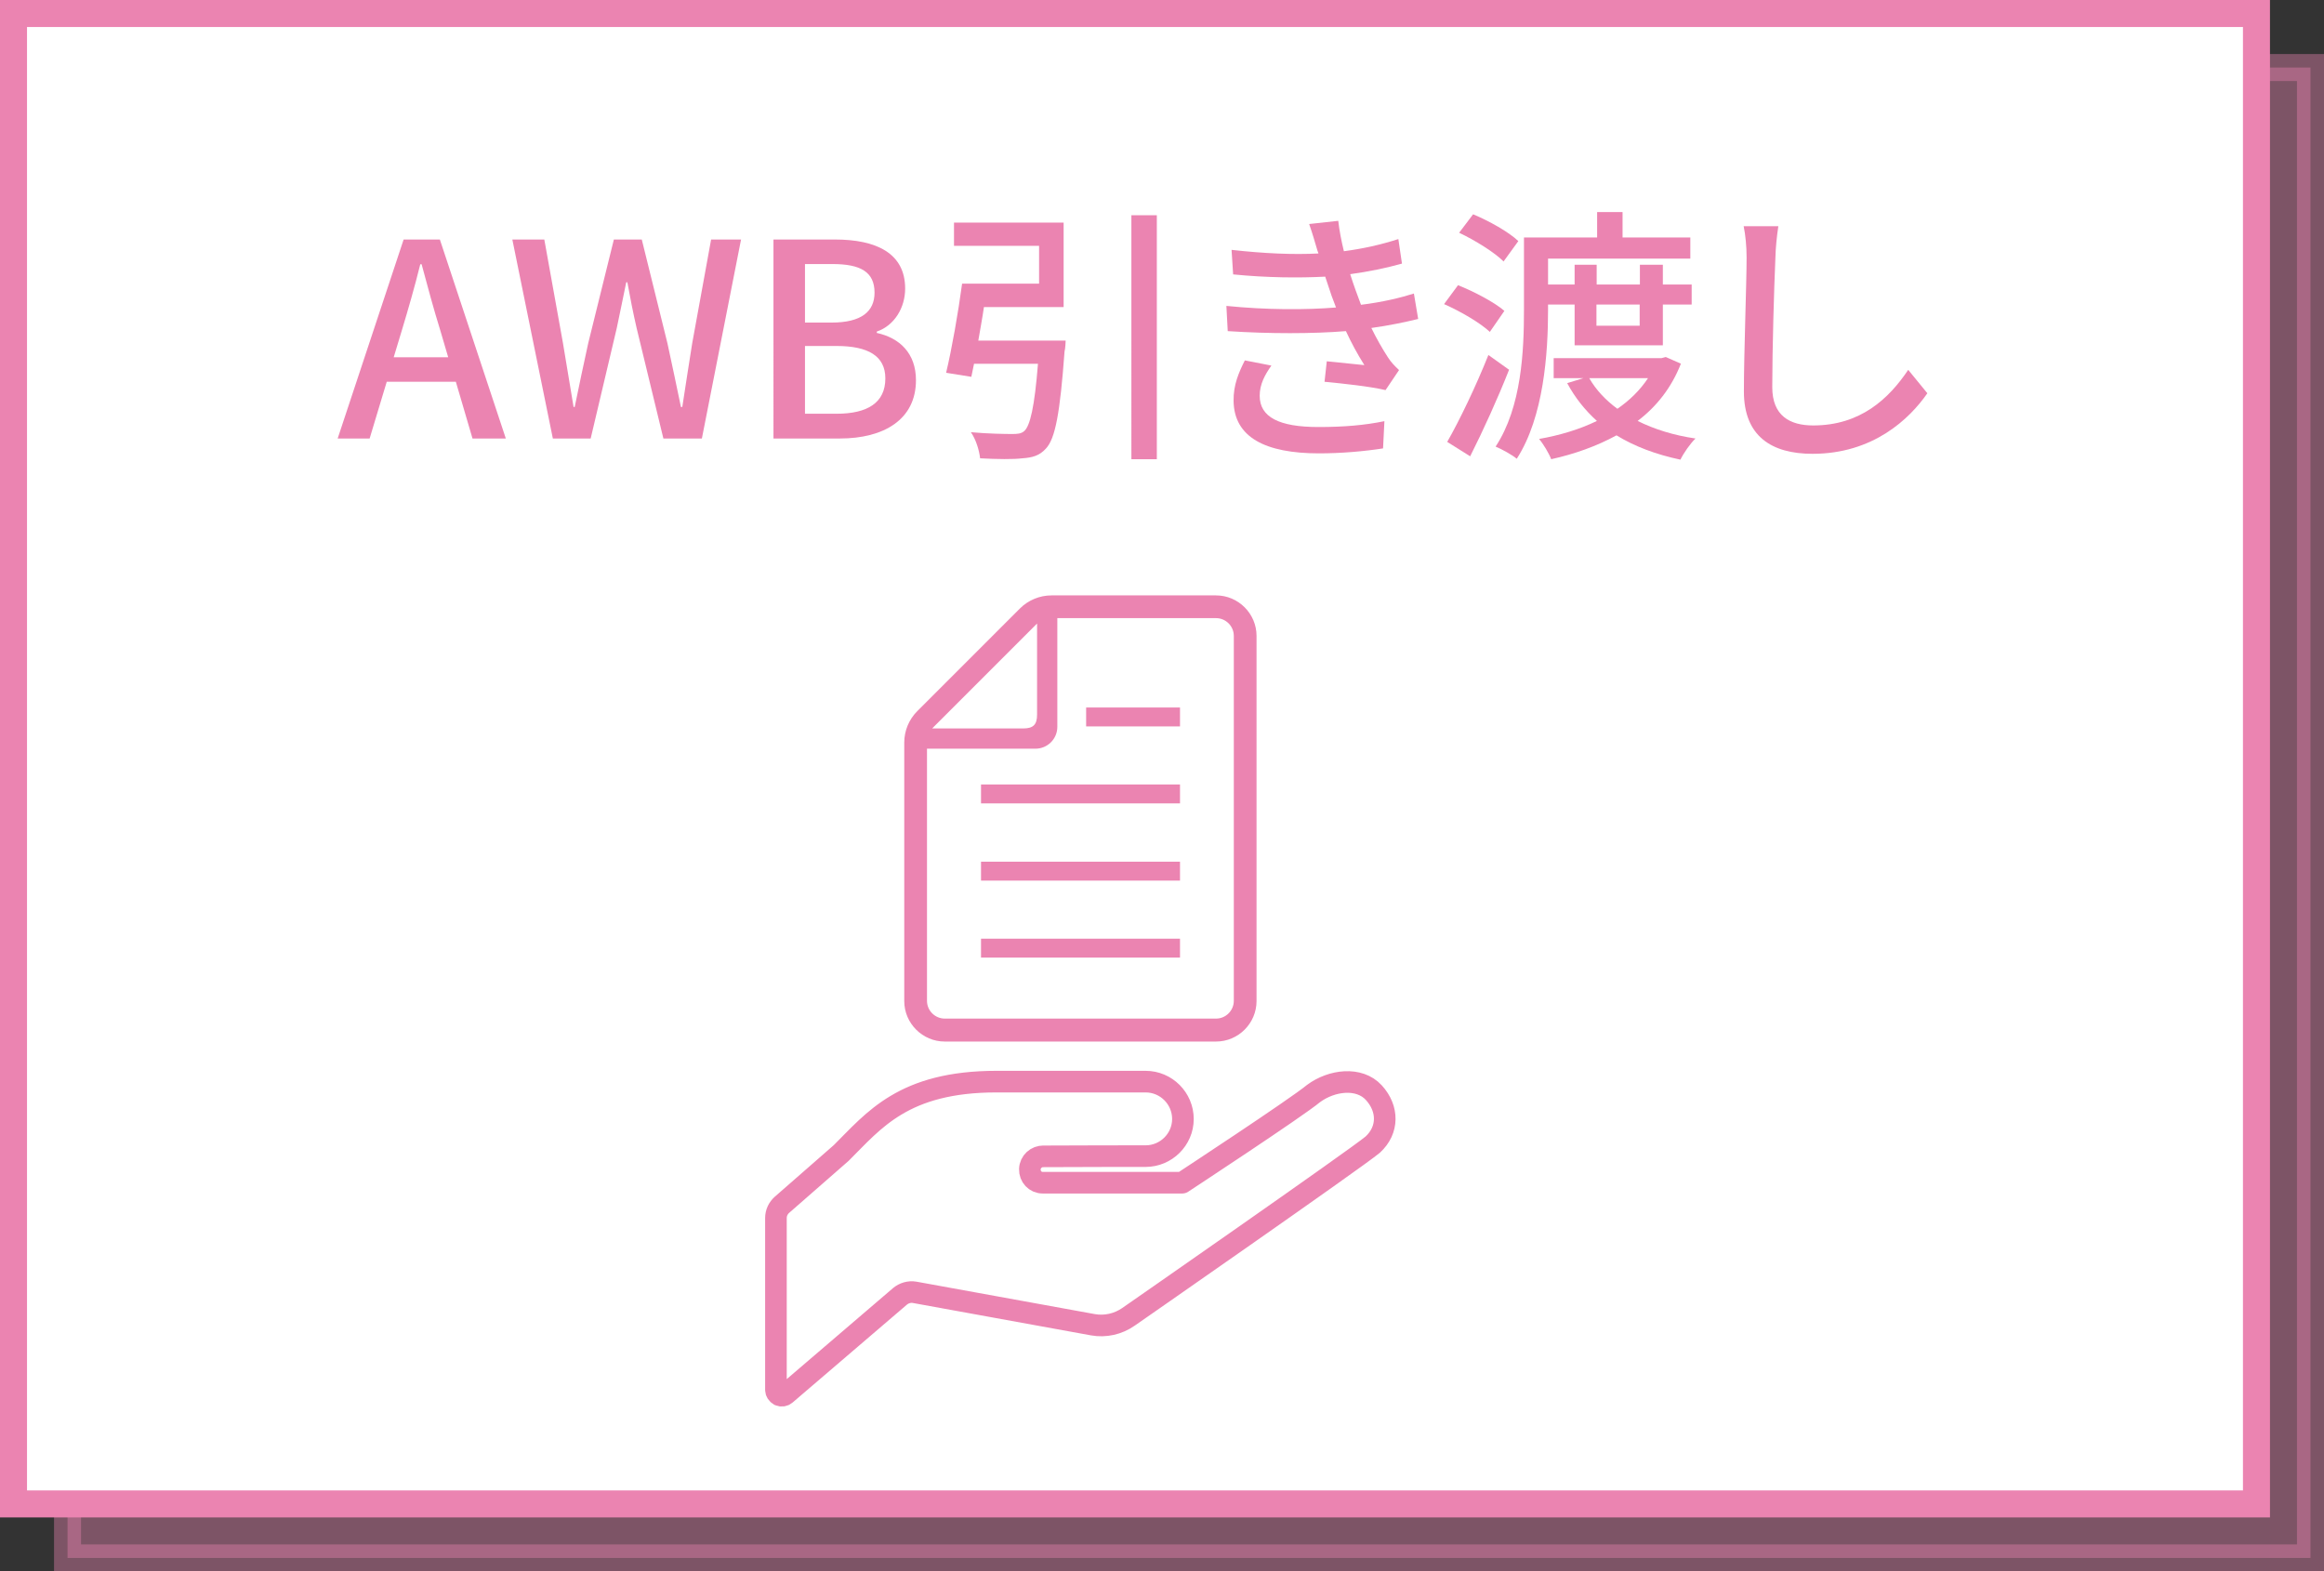 <?xml version="1.0" encoding="UTF-8"?>
<svg id="_レイヤー_2" data-name="レイヤー 2" xmlns="http://www.w3.org/2000/svg" viewBox="0 0 103.24 69.81">
  <rect x="0" y="0" width="103.24" height="69.81" fill="#333333" stroke="none"/>
  <defs>
    <style>
      .cls-1 {
        fill: #fff;
      }

      .cls-1, .cls-2, .cls-3 {
        stroke: #eb84b1;
      }

      .cls-1, .cls-3 {
        stroke-miterlimit: 10;
        stroke-width: 1.2px;
      }

      .cls-4, .cls-3 {
        fill: #eb84b1;
      }

      .cls-2 {
        fill: none;
        stroke-linecap: round;
        stroke-linejoin: round;
        stroke-width: .96px;
      }

      .cls-3 {
        opacity: .4;
      }
    </style>
  </defs>
  <g id="_レイヤー_4" data-name="レイヤー 4">
    <g>
      <rect class="cls-3" x="3" y="3" width="99.64" height="66.21"/>
      <rect class="cls-1" x=".6" y=".6" width="99.64" height="66.21"/>
      <g>
        <path class="cls-4" d="M17.93,10.64h1.61l2.93,8.84h-1.48l-.74-2.52h-3.07l-.76,2.52h-1.42l2.93-8.84Zm-.43,5.23h2.41l-.35-1.19c-.3-.96-.56-1.94-.83-2.94h-.06c-.25,1.01-.53,1.98-.82,2.94l-.36,1.19Z"/>
        <path class="cls-4" d="M22.75,10.64h1.43l.83,4.61c.16,.94,.31,1.88,.47,2.83h.05c.19-.95,.4-1.9,.6-2.83l1.14-4.61h1.24l1.14,4.61c.2,.92,.4,1.87,.6,2.83h.06c.14-.96,.3-1.91,.44-2.83l.84-4.61h1.33l-1.74,8.84h-1.71l-1.19-4.91c-.16-.7-.29-1.36-.41-2.03h-.05c-.13,.67-.28,1.33-.42,2.03l-1.16,4.91h-1.68l-1.8-8.84Z"/>
        <path class="cls-4" d="M34.36,10.64h2.73c1.81,0,3.12,.59,3.12,2.18,0,.84-.47,1.64-1.26,1.91v.06c1.01,.22,1.74,.9,1.74,2.1,0,1.75-1.43,2.59-3.38,2.59h-2.95V10.64Zm2.58,3.69c1.34,0,1.91-.5,1.91-1.33,0-.92-.62-1.27-1.87-1.27h-1.22v2.6h1.19Zm.22,4.05c1.38,0,2.17-.49,2.17-1.57,0-1-.77-1.44-2.17-1.44h-1.4v3.01h1.4Z"/>
        <path class="cls-4" d="M47.34,15.13s-.01,.35-.05,.49c-.2,2.73-.41,3.87-.83,4.31-.28,.31-.59,.4-1.05,.43-.38,.05-1.13,.04-1.87,0-.04-.35-.18-.83-.41-1.16,.76,.07,1.54,.08,1.83,.08,.24,0,.4-.01,.54-.13,.26-.23,.46-1.08,.61-2.99h-2.84l-.12,.58-1.12-.18c.25-1.04,.54-2.69,.71-3.96h3.42v-1.68h-3.78v-1.03h4.87v3.75h-3.54c-.07,.49-.17,1.01-.25,1.49h3.87Zm4.05-5.58v10.85h-1.13V9.56h1.13Z"/>
        <path class="cls-4" d="M58.17,9.95l1.28-.14c.05,.44,.14,.9,.25,1.35,.84-.11,1.65-.29,2.42-.54l.16,1.09c-.67,.19-1.49,.36-2.3,.47,.08,.25,.16,.49,.24,.71,.07,.2,.16,.42,.24,.65,.98-.12,1.78-.32,2.35-.5l.19,1.13c-.58,.14-1.28,.29-2.08,.4,.23,.47,.48,.91,.74,1.31,.14,.22,.3,.38,.49,.56l-.6,.89c-.67-.16-1.87-.29-2.71-.37l.1-.91c.58,.06,1.29,.13,1.67,.17-.31-.49-.59-1.01-.82-1.51-1.46,.12-3.42,.12-5.25,0l-.06-1.12c1.8,.18,3.51,.18,4.87,.07-.07-.18-.14-.36-.2-.53-.11-.31-.19-.59-.28-.84-1.15,.06-2.59,.05-4.09-.1l-.07-1.09c1.43,.16,2.73,.22,3.86,.16-.01-.04-.02-.07-.04-.11-.11-.38-.23-.79-.37-1.19Zm-2.21,7.63c0,.95,.86,1.39,2.61,1.39,1.13,0,2.06-.08,2.93-.26l-.06,1.21c-.84,.13-1.85,.22-2.85,.22-2.37,0-3.77-.71-3.79-2.33-.01-.72,.23-1.26,.5-1.8l1.18,.23c-.29,.41-.52,.83-.52,1.34Z"/>
        <path class="cls-4" d="M66.19,14.75c-.42-.4-1.31-.92-2.04-1.24l.62-.84c.71,.28,1.62,.76,2.06,1.14l-.65,.94Zm.85,1.67c-.5,1.27-1.15,2.7-1.73,3.85l-1.02-.64c.54-.94,1.28-2.48,1.83-3.86l.91,.65Zm-.24-4.8c-.41-.41-1.28-.95-1.98-1.28l.62-.82c.7,.29,1.58,.78,2.01,1.19l-.66,.91Zm1.97,2.15c0,1.92-.19,4.75-1.39,6.61-.2-.17-.67-.43-.94-.54,1.16-1.76,1.26-4.27,1.26-6.08v-3.21h3.25v-1.13h1.13v1.13h3.01v.94h-6.32v1.15h1.18v-.88h.98v.88h1.92v-.88h1.02v.88h1.28v.89h-1.28v1.81h-3.92v-1.81h-1.18v.25Zm5.9,2.39c-.42,1.07-1.08,1.9-1.92,2.54,.74,.37,1.61,.64,2.57,.78-.23,.22-.53,.65-.67,.94-1.09-.23-2.04-.59-2.84-1.08-.88,.48-1.86,.83-2.9,1.06-.1-.26-.35-.68-.54-.9,.91-.16,1.79-.42,2.57-.8-.53-.48-.97-1.03-1.32-1.68l.72-.22h-1.32v-.89h4.79l.19-.05,.68,.3Zm-4.07,.64c.3,.52,.72,.97,1.25,1.36,.54-.37,1.01-.83,1.36-1.36h-2.6Zm.32-3.27v.94h1.92v-.94h-1.92Z"/>
        <path class="cls-4" d="M78.87,11.44c-.06,1.33-.14,4.1-.14,5.76,0,1.27,.78,1.7,1.82,1.7,2.1,0,3.36-1.19,4.22-2.47l.85,1.04c-.79,1.14-2.41,2.69-5.1,2.69-1.82,0-3.05-.78-3.05-2.77,0-1.7,.12-4.8,.12-5.95,0-.5-.05-1-.13-1.39h1.54c-.07,.46-.12,.96-.13,1.39Z"/>
      </g>
      <g>
        <rect class="cls-4" x="43.58" y="41.7" width="8.84" height=".84"/>
        <rect class="cls-4" x="43.58" y="38.28" width="8.84" height=".84"/>
        <rect class="cls-4" x="43.58" y="34.85" width="8.84" height=".84"/>
        <rect class="cls-4" x="48.25" y="31.43" width="4.17" height=".84"/>
        <path class="cls-4" d="M54.02,26.45h-7.31c-.52,0-1.03,.21-1.4,.58l-4.56,4.56c-.37,.37-.58,.87-.58,1.4v11.48c0,.99,.81,1.8,1.8,1.8h12.05c.99,0,1.8-.81,1.8-1.8V28.25c0-.99-.81-1.8-1.8-1.8Zm-7.95,1.25v4.05c0,.44-.17,.61-.61,.61h-4.05l4.66-4.66Zm8.74,16.76c0,.43-.35,.79-.79,.79h-12.05c-.43,0-.79-.35-.79-.79v-11.2h4.82c.53,0,.97-.43,.97-.97v-4.83h7.05c.43,0,.79,.35,.79,.79v16.21Z"/>
      </g>
      <path class="cls-2" d="M61.03,48.54c-.65-.71-1.87-.56-2.68,.04-.74,.62-5.83,3.96-5.83,3.96h-6.2c-.33,0-.58-.27-.57-.6,.01-.33,.29-.58,.61-.57h-.02c1.1-.01,4.55-.01,4.55-.01,.91,0,1.66-.74,1.66-1.65s-.74-1.66-1.66-1.66h-6.62c-4.14,0-5.45,1.73-6.9,3.17l-2.63,2.3c-.17,.15-.27,.36-.27,.59v7.63c0,.1,.06,.19,.15,.24,.09,.04,.2,.03,.28-.04l5.08-4.35c.18-.15,.42-.22,.65-.18l7.92,1.44c.55,.1,1.12-.03,1.58-.35,0,0,10.1-7.02,10.85-7.65,.71-.65,.7-1.6,.05-2.31Z"/>
    </g>
  </g>
</svg>